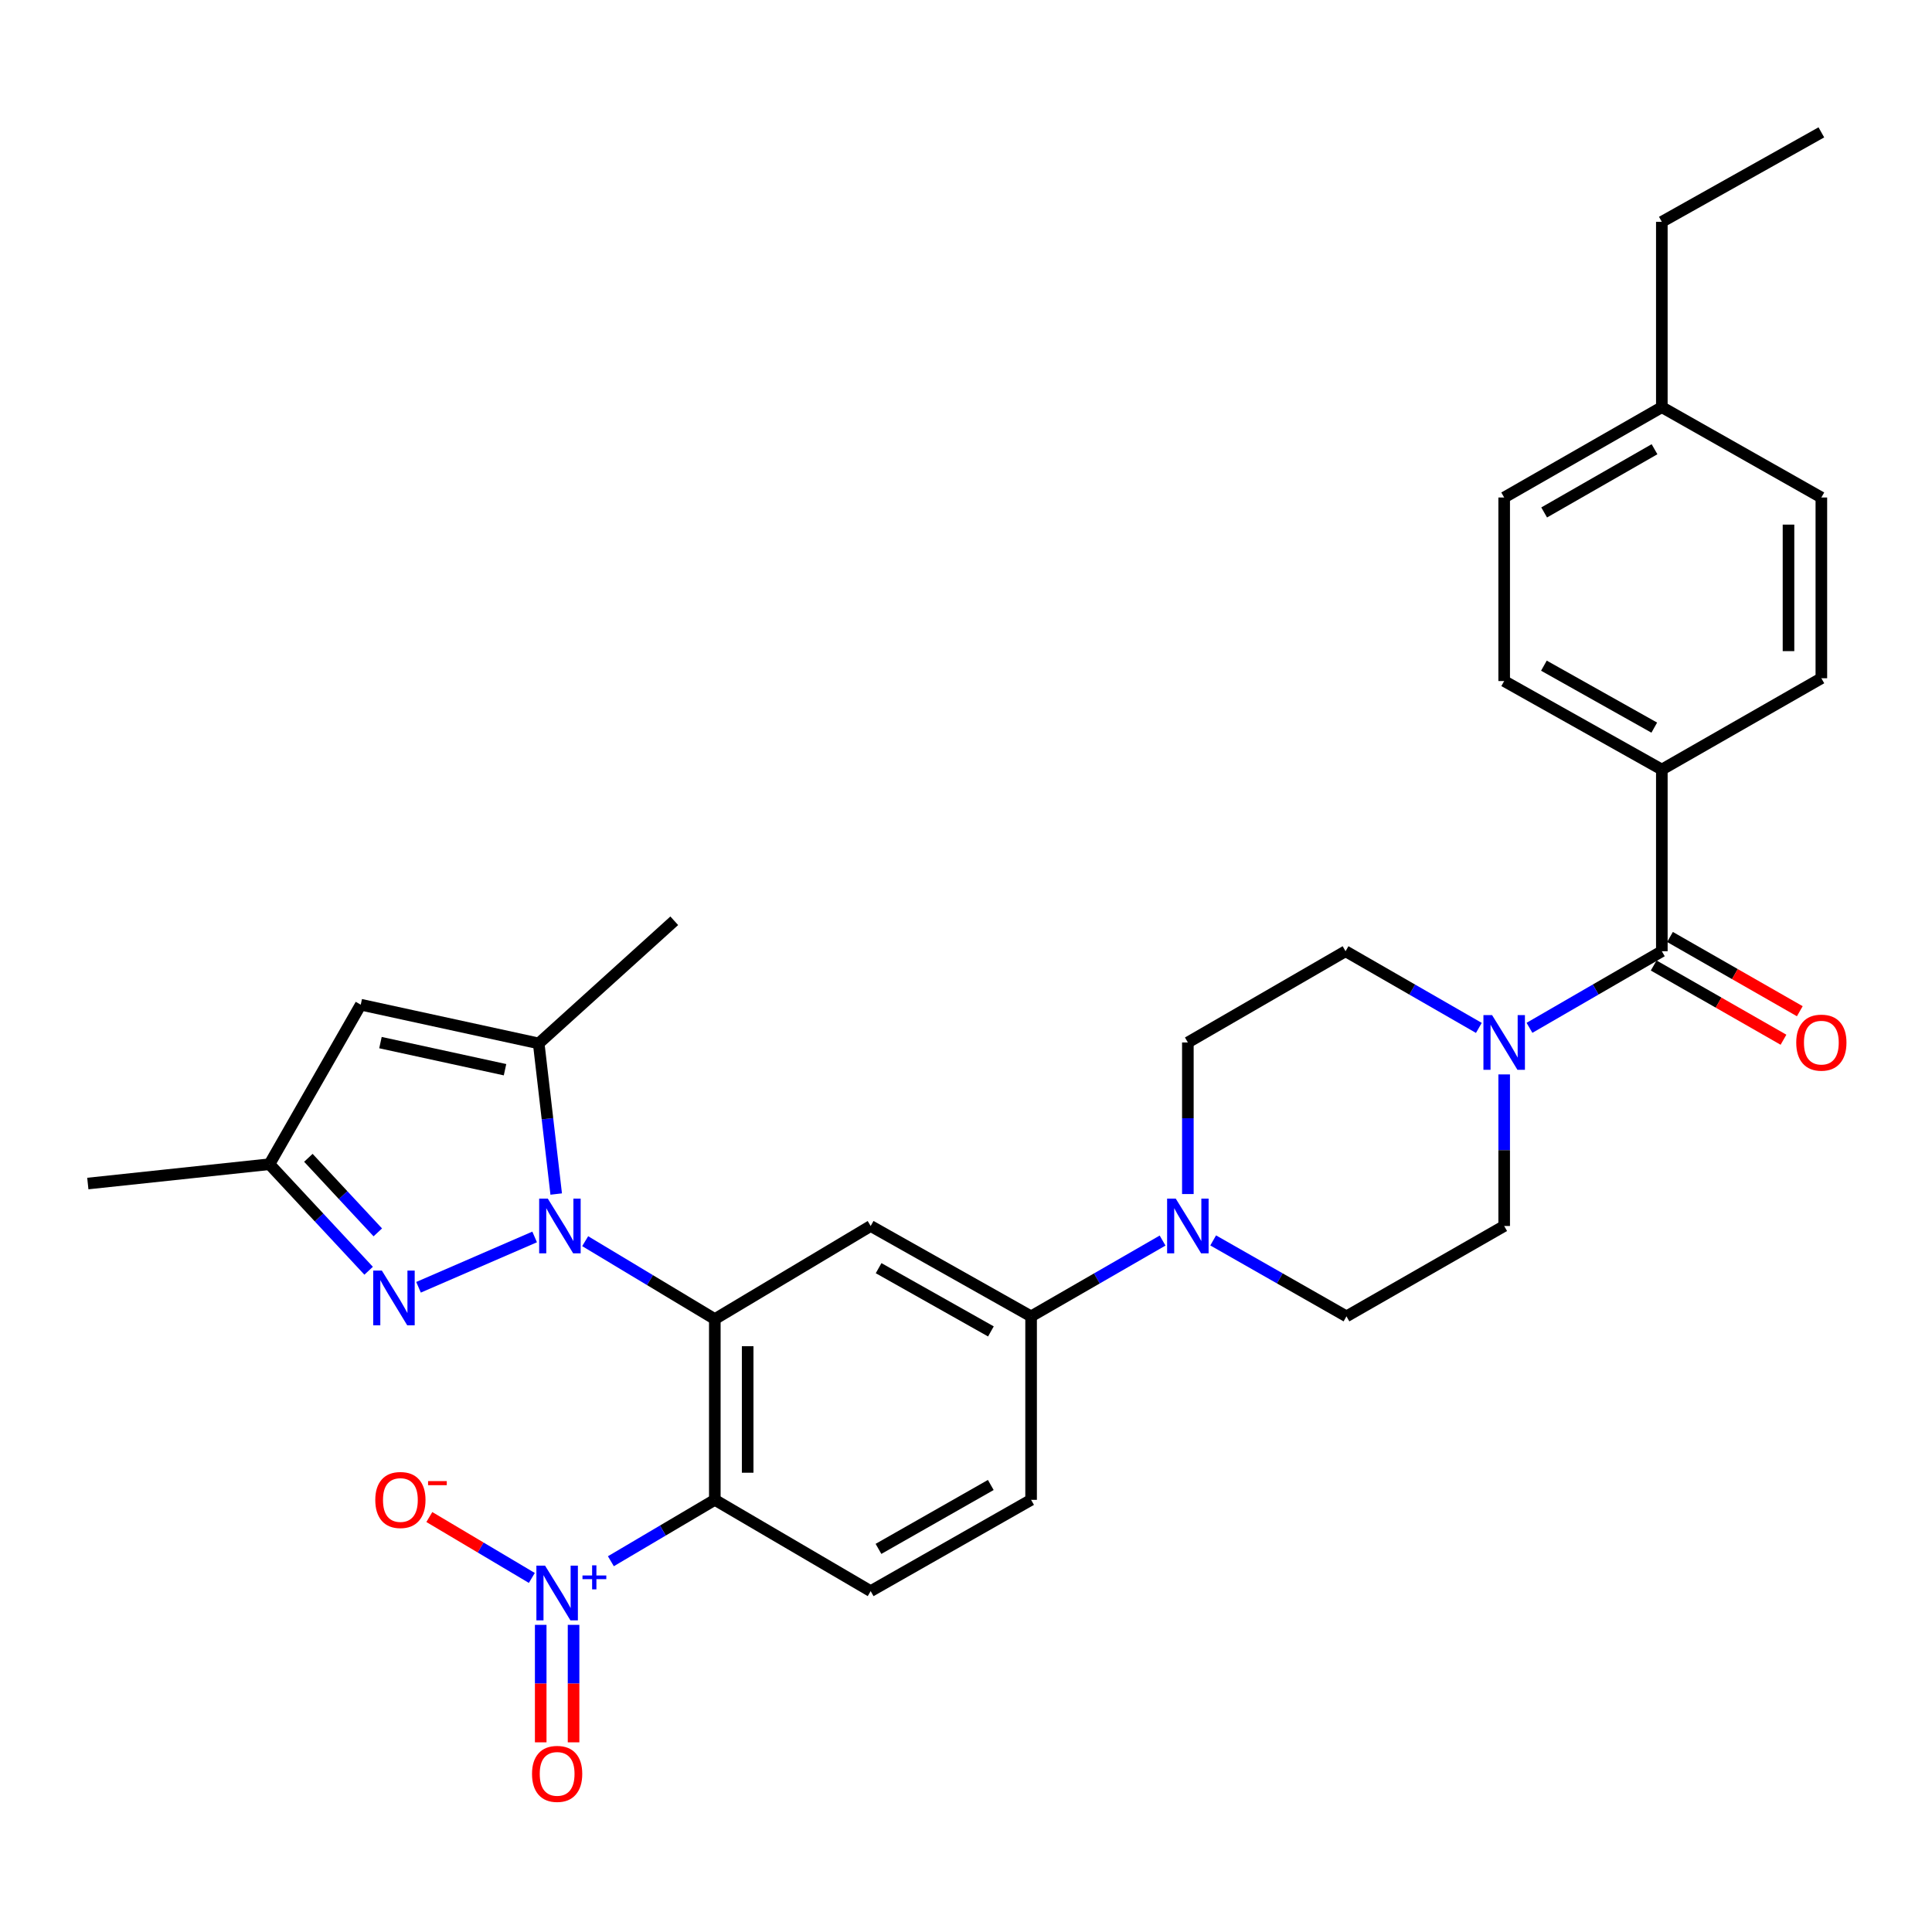 <?xml version='1.0' encoding='iso-8859-1'?>
<svg version='1.1' baseProfile='full'
              xmlns='http://www.w3.org/2000/svg'
                      xmlns:rdkit='http://www.rdkit.org/xml'
                      xmlns:xlink='http://www.w3.org/1999/xlink'
                  xml:space='preserve'
width='1000px' height='1000px' viewBox='0 0 1000 1000'>
<!-- END OF HEADER -->
<rect style='opacity:1.0;fill:#FFFFFF;stroke:none' width='1000' height='1000' x='0' y='0'> </rect>
<path class='bond-0' d='M 302.889,642.432 L 336.438,662.597' style='fill:none;fill-rule:evenodd;stroke:#0000FF;stroke-width:6px;stroke-linecap:butt;stroke-linejoin:miter;stroke-opacity:1' />
<path class='bond-0' d='M 336.438,662.597 L 369.987,682.761' style='fill:none;fill-rule:evenodd;stroke:#000000;stroke-width:6px;stroke-linecap:butt;stroke-linejoin:miter;stroke-opacity:1' />
<path class='bond-3' d='M 276.73,640.242 L 216.633,666.296' style='fill:none;fill-rule:evenodd;stroke:#0000FF;stroke-width:6px;stroke-linecap:butt;stroke-linejoin:miter;stroke-opacity:1' />
<path class='bond-4' d='M 287.889,618.033 L 283.361,579.053' style='fill:none;fill-rule:evenodd;stroke:#0000FF;stroke-width:6px;stroke-linecap:butt;stroke-linejoin:miter;stroke-opacity:1' />
<path class='bond-4' d='M 283.361,579.053 L 278.833,540.074' style='fill:none;fill-rule:evenodd;stroke:#000000;stroke-width:6px;stroke-linecap:butt;stroke-linejoin:miter;stroke-opacity:1' />
<path class='bond-1' d='M 369.987,682.761 L 369.987,776.314' style='fill:none;fill-rule:evenodd;stroke:#000000;stroke-width:6px;stroke-linecap:butt;stroke-linejoin:miter;stroke-opacity:1' />
<path class='bond-1' d='M 386.991,696.794 L 386.991,762.281' style='fill:none;fill-rule:evenodd;stroke:#000000;stroke-width:6px;stroke-linecap:butt;stroke-linejoin:miter;stroke-opacity:1' />
<path class='bond-5' d='M 369.987,682.761 L 450.655,634.572' style='fill:none;fill-rule:evenodd;stroke:#000000;stroke-width:6px;stroke-linecap:butt;stroke-linejoin:miter;stroke-opacity:1' />
<path class='bond-2' d='M 369.987,776.314 L 343.088,792.203' style='fill:none;fill-rule:evenodd;stroke:#000000;stroke-width:6px;stroke-linecap:butt;stroke-linejoin:miter;stroke-opacity:1' />
<path class='bond-2' d='M 343.088,792.203 L 316.189,808.092' style='fill:none;fill-rule:evenodd;stroke:#0000FF;stroke-width:6px;stroke-linecap:butt;stroke-linejoin:miter;stroke-opacity:1' />
<path class='bond-12' d='M 369.987,776.314 L 450.655,823.568' style='fill:none;fill-rule:evenodd;stroke:#000000;stroke-width:6px;stroke-linecap:butt;stroke-linejoin:miter;stroke-opacity:1' />
<path class='bond-13' d='M 275.275,816.739 L 248.749,800.977' style='fill:none;fill-rule:evenodd;stroke:#0000FF;stroke-width:6px;stroke-linecap:butt;stroke-linejoin:miter;stroke-opacity:1' />
<path class='bond-13' d='M 248.749,800.977 L 222.222,785.214' style='fill:none;fill-rule:evenodd;stroke:#FF0000;stroke-width:6px;stroke-linecap:butt;stroke-linejoin:miter;stroke-opacity:1' />
<path class='bond-15' d='M 279.872,841.021 L 279.872,871.425' style='fill:none;fill-rule:evenodd;stroke:#0000FF;stroke-width:6px;stroke-linecap:butt;stroke-linejoin:miter;stroke-opacity:1' />
<path class='bond-15' d='M 279.872,871.425 L 279.872,901.829' style='fill:none;fill-rule:evenodd;stroke:#FF0000;stroke-width:6px;stroke-linecap:butt;stroke-linejoin:miter;stroke-opacity:1' />
<path class='bond-15' d='M 296.877,841.021 L 296.877,871.425' style='fill:none;fill-rule:evenodd;stroke:#0000FF;stroke-width:6px;stroke-linecap:butt;stroke-linejoin:miter;stroke-opacity:1' />
<path class='bond-15' d='M 296.877,871.425 L 296.877,901.829' style='fill:none;fill-rule:evenodd;stroke:#FF0000;stroke-width:6px;stroke-linecap:butt;stroke-linejoin:miter;stroke-opacity:1' />
<path class='bond-11' d='M 190.804,657.737 L 165.133,630.165' style='fill:none;fill-rule:evenodd;stroke:#0000FF;stroke-width:6px;stroke-linecap:butt;stroke-linejoin:miter;stroke-opacity:1' />
<path class='bond-11' d='M 165.133,630.165 L 139.461,602.594' style='fill:none;fill-rule:evenodd;stroke:#000000;stroke-width:6px;stroke-linecap:butt;stroke-linejoin:miter;stroke-opacity:1' />
<path class='bond-11' d='M 195.548,637.878 L 177.578,618.578' style='fill:none;fill-rule:evenodd;stroke:#0000FF;stroke-width:6px;stroke-linecap:butt;stroke-linejoin:miter;stroke-opacity:1' />
<path class='bond-11' d='M 177.578,618.578 L 159.608,599.278' style='fill:none;fill-rule:evenodd;stroke:#000000;stroke-width:6px;stroke-linecap:butt;stroke-linejoin:miter;stroke-opacity:1' />
<path class='bond-7' d='M 278.833,540.074 L 186.725,520.027' style='fill:none;fill-rule:evenodd;stroke:#000000;stroke-width:6px;stroke-linecap:butt;stroke-linejoin:miter;stroke-opacity:1' />
<path class='bond-7' d='M 261.4,553.682 L 196.925,539.65' style='fill:none;fill-rule:evenodd;stroke:#000000;stroke-width:6px;stroke-linecap:butt;stroke-linejoin:miter;stroke-opacity:1' />
<path class='bond-27' d='M 278.833,540.074 L 348.996,476.59' style='fill:none;fill-rule:evenodd;stroke:#000000;stroke-width:6px;stroke-linecap:butt;stroke-linejoin:miter;stroke-opacity:1' />
<path class='bond-10' d='M 450.655,634.572 L 533.694,681.344' style='fill:none;fill-rule:evenodd;stroke:#000000;stroke-width:6px;stroke-linecap:butt;stroke-linejoin:miter;stroke-opacity:1' />
<path class='bond-10' d='M 454.765,656.403 L 512.893,689.144' style='fill:none;fill-rule:evenodd;stroke:#000000;stroke-width:6px;stroke-linecap:butt;stroke-linejoin:miter;stroke-opacity:1' />
<path class='bond-6' d='M 860.163,492.357 L 825.91,512.18' style='fill:none;fill-rule:evenodd;stroke:#000000;stroke-width:6px;stroke-linecap:butt;stroke-linejoin:miter;stroke-opacity:1' />
<path class='bond-6' d='M 825.91,512.18 L 791.657,532.003' style='fill:none;fill-rule:evenodd;stroke:#0000FF;stroke-width:6px;stroke-linecap:butt;stroke-linejoin:miter;stroke-opacity:1' />
<path class='bond-14' d='M 860.163,492.357 L 860.163,398.321' style='fill:none;fill-rule:evenodd;stroke:#000000;stroke-width:6px;stroke-linecap:butt;stroke-linejoin:miter;stroke-opacity:1' />
<path class='bond-20' d='M 855.941,499.737 L 889.536,518.952' style='fill:none;fill-rule:evenodd;stroke:#000000;stroke-width:6px;stroke-linecap:butt;stroke-linejoin:miter;stroke-opacity:1' />
<path class='bond-20' d='M 889.536,518.952 L 923.13,538.167' style='fill:none;fill-rule:evenodd;stroke:#FF0000;stroke-width:6px;stroke-linecap:butt;stroke-linejoin:miter;stroke-opacity:1' />
<path class='bond-20' d='M 864.384,484.976 L 897.978,504.191' style='fill:none;fill-rule:evenodd;stroke:#000000;stroke-width:6px;stroke-linecap:butt;stroke-linejoin:miter;stroke-opacity:1' />
<path class='bond-20' d='M 897.978,504.191 L 931.573,523.406' style='fill:none;fill-rule:evenodd;stroke:#FF0000;stroke-width:6px;stroke-linecap:butt;stroke-linejoin:miter;stroke-opacity:1' />
<path class='bond-31' d='M 186.725,520.027 L 139.461,602.594' style='fill:none;fill-rule:evenodd;stroke:#000000;stroke-width:6px;stroke-linecap:butt;stroke-linejoin:miter;stroke-opacity:1' />
<path class='bond-8' d='M 778.56,556.117 L 778.56,595.344' style='fill:none;fill-rule:evenodd;stroke:#0000FF;stroke-width:6px;stroke-linecap:butt;stroke-linejoin:miter;stroke-opacity:1' />
<path class='bond-8' d='M 778.56,595.344 L 778.56,634.572' style='fill:none;fill-rule:evenodd;stroke:#000000;stroke-width:6px;stroke-linecap:butt;stroke-linejoin:miter;stroke-opacity:1' />
<path class='bond-33' d='M 765.452,532.043 L 730.954,512.2' style='fill:none;fill-rule:evenodd;stroke:#0000FF;stroke-width:6px;stroke-linecap:butt;stroke-linejoin:miter;stroke-opacity:1' />
<path class='bond-33' d='M 730.954,512.2 L 696.456,492.357' style='fill:none;fill-rule:evenodd;stroke:#000000;stroke-width:6px;stroke-linecap:butt;stroke-linejoin:miter;stroke-opacity:1' />
<path class='bond-9' d='M 601.752,642.112 L 567.723,661.728' style='fill:none;fill-rule:evenodd;stroke:#0000FF;stroke-width:6px;stroke-linecap:butt;stroke-linejoin:miter;stroke-opacity:1' />
<path class='bond-9' d='M 567.723,661.728 L 533.694,681.344' style='fill:none;fill-rule:evenodd;stroke:#000000;stroke-width:6px;stroke-linecap:butt;stroke-linejoin:miter;stroke-opacity:1' />
<path class='bond-18' d='M 614.834,618.037 L 614.834,578.81' style='fill:none;fill-rule:evenodd;stroke:#0000FF;stroke-width:6px;stroke-linecap:butt;stroke-linejoin:miter;stroke-opacity:1' />
<path class='bond-18' d='M 614.834,578.81 L 614.834,539.582' style='fill:none;fill-rule:evenodd;stroke:#000000;stroke-width:6px;stroke-linecap:butt;stroke-linejoin:miter;stroke-opacity:1' />
<path class='bond-19' d='M 627.936,642.036 L 662.432,661.69' style='fill:none;fill-rule:evenodd;stroke:#0000FF;stroke-width:6px;stroke-linecap:butt;stroke-linejoin:miter;stroke-opacity:1' />
<path class='bond-19' d='M 662.432,661.69 L 696.928,681.344' style='fill:none;fill-rule:evenodd;stroke:#000000;stroke-width:6px;stroke-linecap:butt;stroke-linejoin:miter;stroke-opacity:1' />
<path class='bond-21' d='M 533.694,681.344 L 533.694,776.314' style='fill:none;fill-rule:evenodd;stroke:#000000;stroke-width:6px;stroke-linecap:butt;stroke-linejoin:miter;stroke-opacity:1' />
<path class='bond-28' d='M 139.461,602.594 L 45.455,612.598' style='fill:none;fill-rule:evenodd;stroke:#000000;stroke-width:6px;stroke-linecap:butt;stroke-linejoin:miter;stroke-opacity:1' />
<path class='bond-32' d='M 450.655,823.568 L 533.694,776.314' style='fill:none;fill-rule:evenodd;stroke:#000000;stroke-width:6px;stroke-linecap:butt;stroke-linejoin:miter;stroke-opacity:1' />
<path class='bond-32' d='M 454.7,801.701 L 512.828,768.623' style='fill:none;fill-rule:evenodd;stroke:#000000;stroke-width:6px;stroke-linecap:butt;stroke-linejoin:miter;stroke-opacity:1' />
<path class='bond-22' d='M 860.163,398.321 L 778.56,352.504' style='fill:none;fill-rule:evenodd;stroke:#000000;stroke-width:6px;stroke-linecap:butt;stroke-linejoin:miter;stroke-opacity:1' />
<path class='bond-22' d='M 856.247,376.622 L 799.125,344.549' style='fill:none;fill-rule:evenodd;stroke:#000000;stroke-width:6px;stroke-linecap:butt;stroke-linejoin:miter;stroke-opacity:1' />
<path class='bond-23' d='M 860.163,398.321 L 942.729,351.058' style='fill:none;fill-rule:evenodd;stroke:#000000;stroke-width:6px;stroke-linecap:butt;stroke-linejoin:miter;stroke-opacity:1' />
<path class='bond-16' d='M 696.456,492.357 L 614.834,539.582' style='fill:none;fill-rule:evenodd;stroke:#000000;stroke-width:6px;stroke-linecap:butt;stroke-linejoin:miter;stroke-opacity:1' />
<path class='bond-17' d='M 778.56,634.572 L 696.928,681.344' style='fill:none;fill-rule:evenodd;stroke:#000000;stroke-width:6px;stroke-linecap:butt;stroke-linejoin:miter;stroke-opacity:1' />
<path class='bond-25' d='M 778.56,352.504 L 778.56,257.505' style='fill:none;fill-rule:evenodd;stroke:#000000;stroke-width:6px;stroke-linecap:butt;stroke-linejoin:miter;stroke-opacity:1' />
<path class='bond-24' d='M 942.729,351.058 L 942.729,257.505' style='fill:none;fill-rule:evenodd;stroke:#000000;stroke-width:6px;stroke-linecap:butt;stroke-linejoin:miter;stroke-opacity:1' />
<path class='bond-24' d='M 925.725,337.025 L 925.725,271.538' style='fill:none;fill-rule:evenodd;stroke:#000000;stroke-width:6px;stroke-linecap:butt;stroke-linejoin:miter;stroke-opacity:1' />
<path class='bond-26' d='M 942.729,257.505 L 860.163,210.752' style='fill:none;fill-rule:evenodd;stroke:#000000;stroke-width:6px;stroke-linecap:butt;stroke-linejoin:miter;stroke-opacity:1' />
<path class='bond-34' d='M 778.56,257.505 L 860.163,210.752' style='fill:none;fill-rule:evenodd;stroke:#000000;stroke-width:6px;stroke-linecap:butt;stroke-linejoin:miter;stroke-opacity:1' />
<path class='bond-34' d='M 799.253,265.246 L 856.375,232.519' style='fill:none;fill-rule:evenodd;stroke:#000000;stroke-width:6px;stroke-linecap:butt;stroke-linejoin:miter;stroke-opacity:1' />
<path class='bond-29' d='M 860.163,210.752 L 860.163,114.827' style='fill:none;fill-rule:evenodd;stroke:#000000;stroke-width:6px;stroke-linecap:butt;stroke-linejoin:miter;stroke-opacity:1' />
<path class='bond-30' d='M 860.163,114.827 L 942.729,68.508' style='fill:none;fill-rule:evenodd;stroke:#000000;stroke-width:6px;stroke-linecap:butt;stroke-linejoin:miter;stroke-opacity:1' />
<path  class='atom-0' d='M 283.55 620.412
L 292.83 635.412
Q 293.75 636.892, 295.23 639.572
Q 296.71 642.252, 296.79 642.412
L 296.79 620.412
L 300.55 620.412
L 300.55 648.732
L 296.67 648.732
L 286.71 632.332
Q 285.55 630.412, 284.31 628.212
Q 283.11 626.012, 282.75 625.332
L 282.75 648.732
L 279.07 648.732
L 279.07 620.412
L 283.55 620.412
' fill='#0000FF'/>
<path  class='atom-3' d='M 282.114 810.362
L 291.394 825.362
Q 292.314 826.842, 293.794 829.522
Q 295.274 832.202, 295.354 832.362
L 295.354 810.362
L 299.114 810.362
L 299.114 838.682
L 295.234 838.682
L 285.274 822.282
Q 284.114 820.362, 282.874 818.162
Q 281.674 815.962, 281.314 815.282
L 281.314 838.682
L 277.634 838.682
L 277.634 810.362
L 282.114 810.362
' fill='#0000FF'/>
<path  class='atom-3' d='M 301.49 815.467
L 306.48 815.467
L 306.48 810.213
L 308.698 810.213
L 308.698 815.467
L 313.819 815.467
L 313.819 817.368
L 308.698 817.368
L 308.698 822.648
L 306.48 822.648
L 306.48 817.368
L 301.49 817.368
L 301.49 815.467
' fill='#0000FF'/>
<path  class='atom-4' d='M 197.649 657.652
L 206.929 672.652
Q 207.849 674.132, 209.329 676.812
Q 210.809 679.492, 210.889 679.652
L 210.889 657.652
L 214.649 657.652
L 214.649 685.972
L 210.769 685.972
L 200.809 669.572
Q 199.649 667.652, 198.409 665.452
Q 197.209 663.252, 196.849 662.572
L 196.849 685.972
L 193.169 685.972
L 193.169 657.652
L 197.649 657.652
' fill='#0000FF'/>
<path  class='atom-9' d='M 772.3 525.422
L 781.58 540.422
Q 782.5 541.902, 783.98 544.582
Q 785.46 547.262, 785.54 547.422
L 785.54 525.422
L 789.3 525.422
L 789.3 553.742
L 785.42 553.742
L 775.46 537.342
Q 774.3 535.422, 773.06 533.222
Q 771.86 531.022, 771.5 530.342
L 771.5 553.742
L 767.82 553.742
L 767.82 525.422
L 772.3 525.422
' fill='#0000FF'/>
<path  class='atom-10' d='M 608.574 620.412
L 617.854 635.412
Q 618.774 636.892, 620.254 639.572
Q 621.734 642.252, 621.814 642.412
L 621.814 620.412
L 625.574 620.412
L 625.574 648.732
L 621.694 648.732
L 611.734 632.332
Q 610.574 630.412, 609.334 628.212
Q 608.134 626.012, 607.774 625.332
L 607.774 648.732
L 604.094 648.732
L 604.094 620.412
L 608.574 620.412
' fill='#0000FF'/>
<path  class='atom-14' d='M 194.244 776.394
Q 194.244 769.594, 197.604 765.794
Q 200.964 761.994, 207.244 761.994
Q 213.524 761.994, 216.884 765.794
Q 220.244 769.594, 220.244 776.394
Q 220.244 783.274, 216.844 787.194
Q 213.444 791.074, 207.244 791.074
Q 201.004 791.074, 197.604 787.194
Q 194.244 783.314, 194.244 776.394
M 207.244 787.874
Q 211.564 787.874, 213.884 784.994
Q 216.244 782.074, 216.244 776.394
Q 216.244 770.834, 213.884 768.034
Q 211.564 765.194, 207.244 765.194
Q 202.924 765.194, 200.564 767.994
Q 198.244 770.794, 198.244 776.394
Q 198.244 782.114, 200.564 784.994
Q 202.924 787.874, 207.244 787.874
' fill='#FF0000'/>
<path  class='atom-14' d='M 221.564 766.617
L 231.252 766.617
L 231.252 768.729
L 221.564 768.729
L 221.564 766.617
' fill='#FF0000'/>
<path  class='atom-16' d='M 275.374 918.156
Q 275.374 911.356, 278.734 907.556
Q 282.094 903.756, 288.374 903.756
Q 294.654 903.756, 298.014 907.556
Q 301.374 911.356, 301.374 918.156
Q 301.374 925.036, 297.974 928.956
Q 294.574 932.836, 288.374 932.836
Q 282.134 932.836, 278.734 928.956
Q 275.374 925.076, 275.374 918.156
M 288.374 929.636
Q 292.694 929.636, 295.014 926.756
Q 297.374 923.836, 297.374 918.156
Q 297.374 912.596, 295.014 909.796
Q 292.694 906.956, 288.374 906.956
Q 284.054 906.956, 281.694 909.756
Q 279.374 912.556, 279.374 918.156
Q 279.374 923.876, 281.694 926.756
Q 284.054 929.636, 288.374 929.636
' fill='#FF0000'/>
<path  class='atom-21' d='M 929.729 539.662
Q 929.729 532.862, 933.089 529.062
Q 936.449 525.262, 942.729 525.262
Q 949.009 525.262, 952.369 529.062
Q 955.729 532.862, 955.729 539.662
Q 955.729 546.542, 952.329 550.462
Q 948.929 554.342, 942.729 554.342
Q 936.489 554.342, 933.089 550.462
Q 929.729 546.582, 929.729 539.662
M 942.729 551.142
Q 947.049 551.142, 949.369 548.262
Q 951.729 545.342, 951.729 539.662
Q 951.729 534.102, 949.369 531.302
Q 947.049 528.462, 942.729 528.462
Q 938.409 528.462, 936.049 531.262
Q 933.729 534.062, 933.729 539.662
Q 933.729 545.382, 936.049 548.262
Q 938.409 551.142, 942.729 551.142
' fill='#FF0000'/>
</svg>
